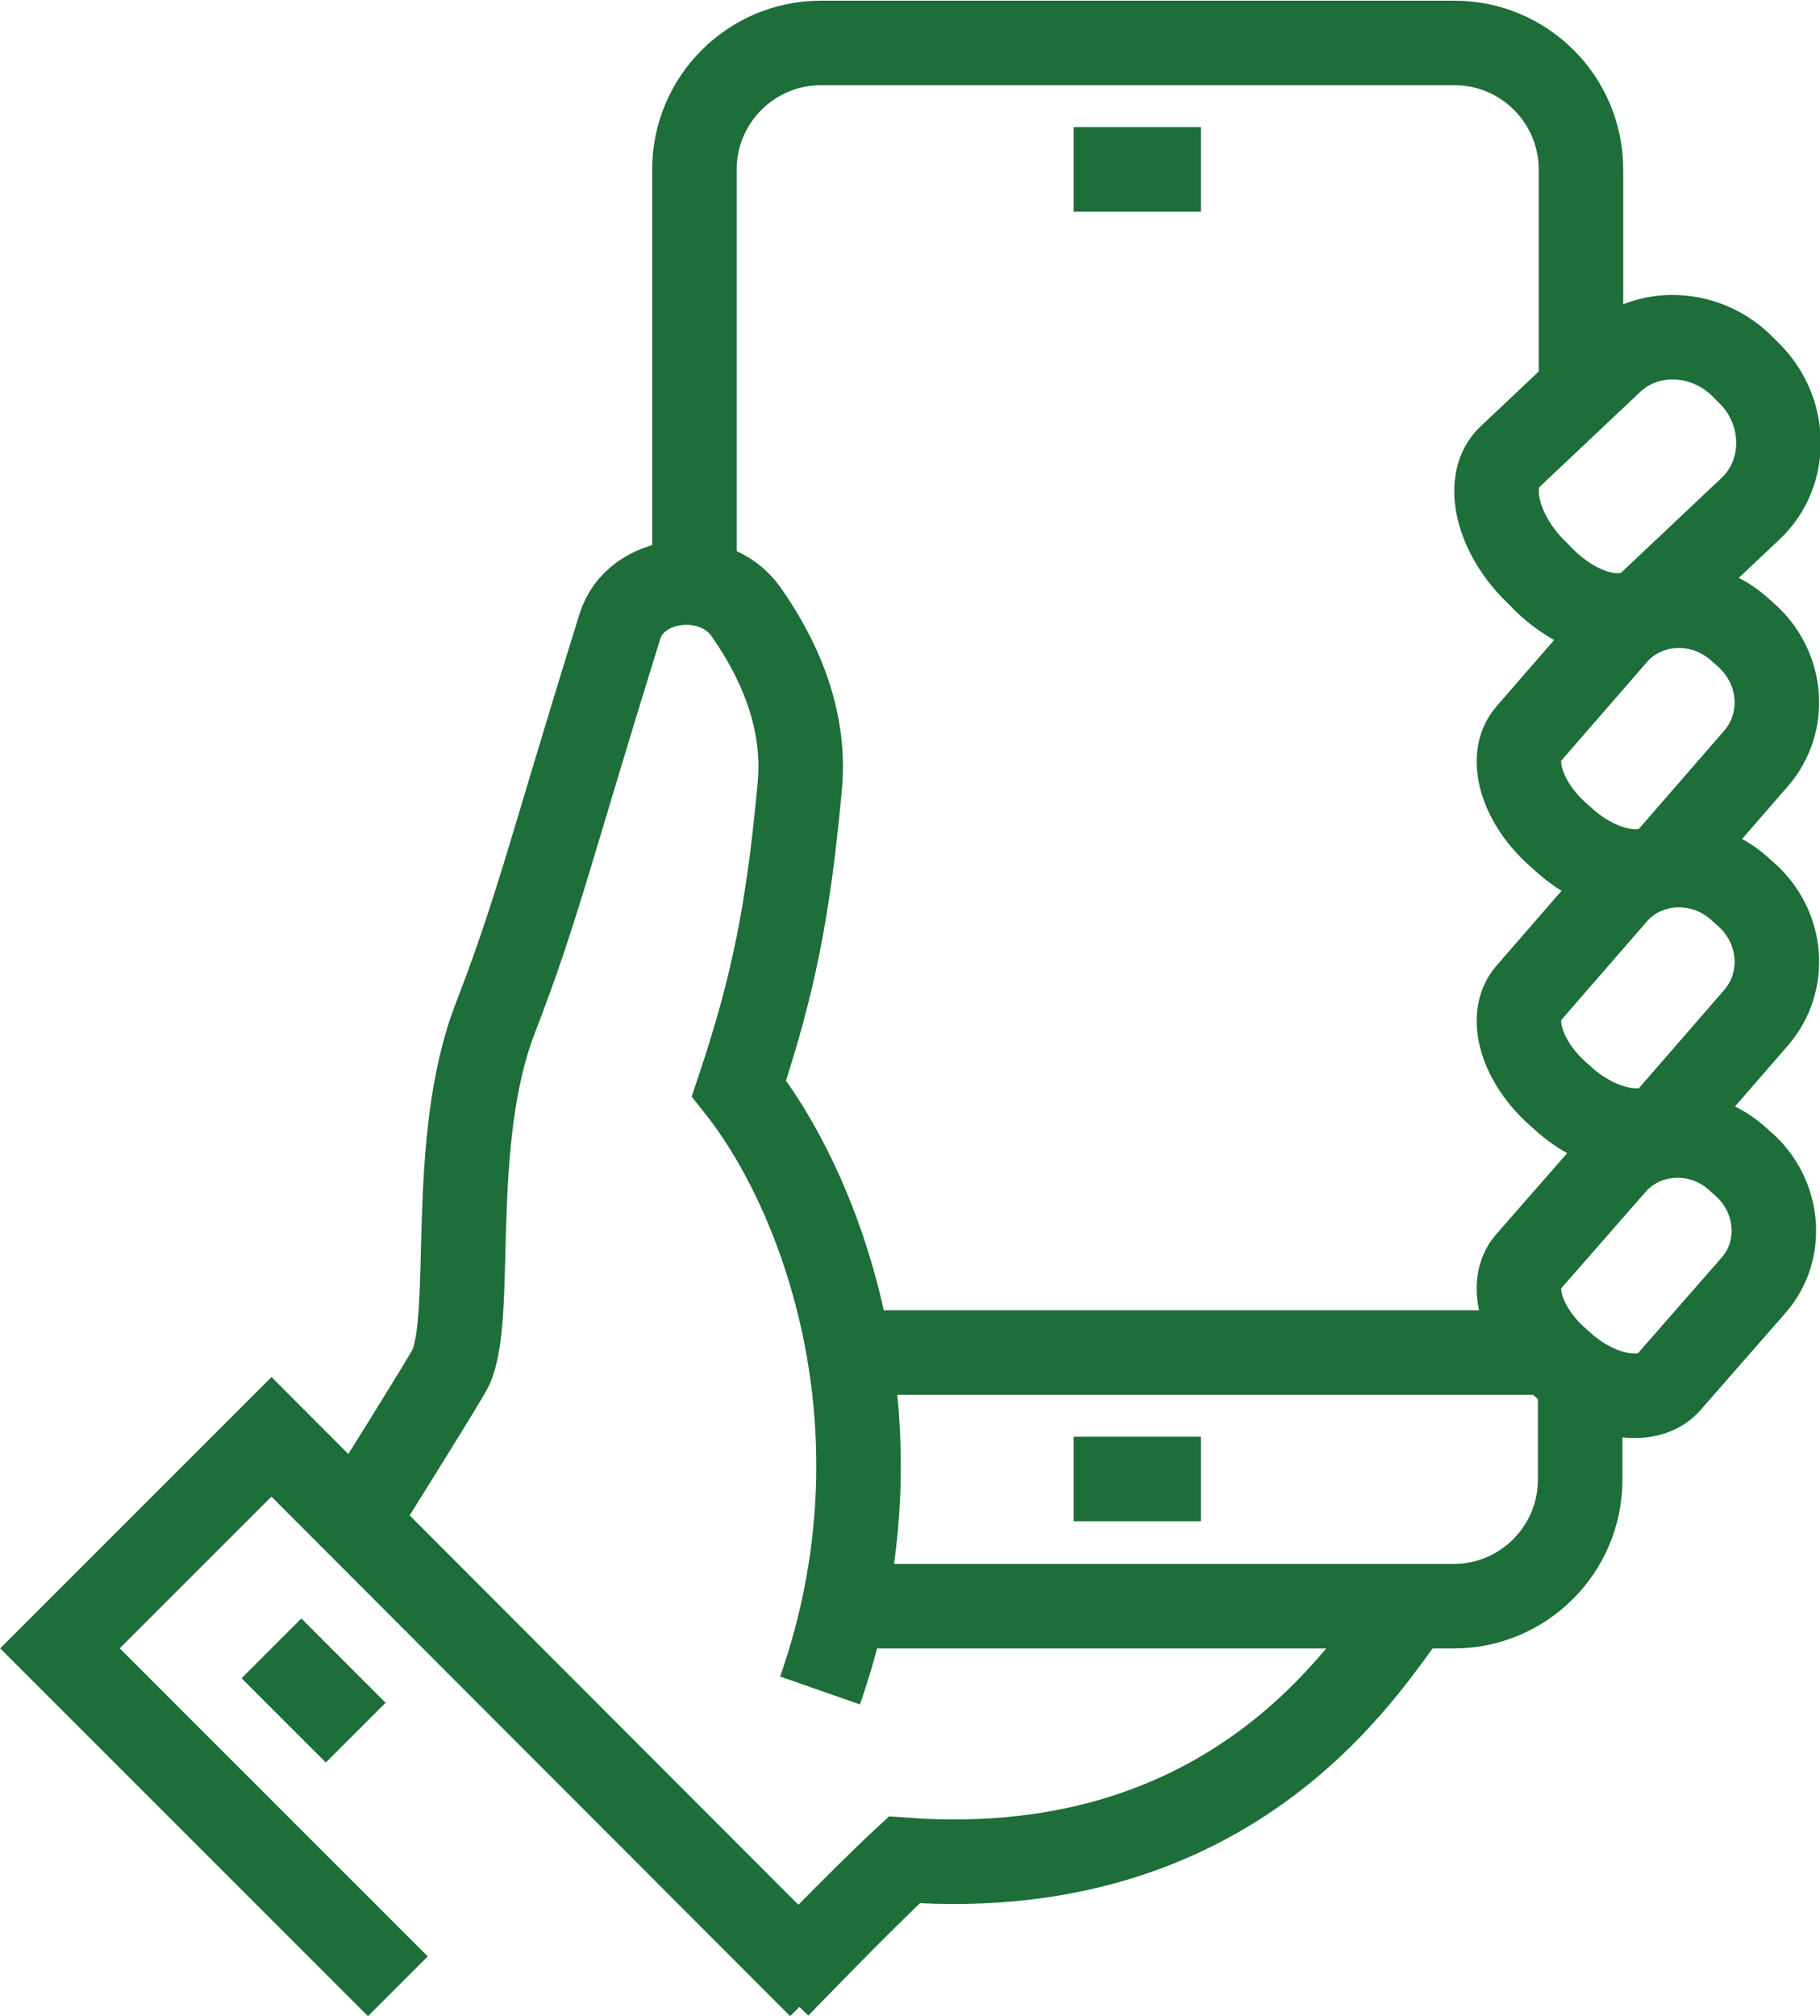 <?xml version="1.0" encoding="utf-8"?>
<!-- Generator: Adobe Illustrator 25.4.1, SVG Export Plug-In . SVG Version: 6.00 Build 0)  -->
<svg version="1.1" id="Layer_1" xmlns="http://www.w3.org/2000/svg" xmlns:xlink="http://www.w3.org/1999/xlink" x="0px" y="0px" viewBox="0 0 224.6 248.8" style="enable-background:new 0 0 224.6 248.8;" xml:space="preserve">
  <style type="text/css">
	.st0{fill:none;stroke:#1D6E39;stroke-width:10.43;stroke-miterlimit:10;}
</style>
  <g>
    <path class="st0" d="M190,71l-0.9-0.9c-4.5-4.7-5.8-10.9-2.8-13.7l12.5-11.8c4.5-4.3,11.9-3.9,16.4,0.8l0.9,0.9
		c4.5,4.7,4.5,12.1,0,16.4l-12.5,11.8C200.5,77.4,194.5,75.8,190,71z" />
    <path class="st0" d="M96,245.1c0,0,10.1-10.5,15.6-15.6c42.5,3.1,58.3-26.3,62.6-31.3" />
    <path class="st0" d="M193.2,168.7l-0.9-0.8c-4.5-3.9-6.2-9.4-3.7-12.2l10.5-12c3.8-4.4,10.6-4.8,15.1-0.9l0.9,0.8
		c4.5,3.9,5.1,10.7,1.3,15l-10.5,12C203.4,173.4,197.7,172.5,193.2,168.7z" />
    <path class="st0" d="M101.2,208.6c11.3-32.3,0.2-61.4-10-74.3c4.3-12.9,6.1-22.1,7.5-37.3c0.8-8.7-2.9-16.2-6.7-21.6
		c-4-5.5-13.6-4.3-15.5,1.9c-8.5,27.3-10.1,34.7-15.4,48.4c-5.9,15.3-2.5,36.8-5.5,43.1c-0.6,1.3-11.7,19-11.7,19" />
    <path class="st0" d="M193.3,135.9l-0.9-0.8c-4.6-4-6.3-9.6-3.8-12.5l10.6-12.2c3.8-4.5,10.7-4.9,15.3-0.9l0.9,0.8
		c4.6,4,5.2,10.8,1.3,15.3l-10.6,12.2C203.7,140.7,197.9,139.8,193.3,135.9z" />
    <path class="st0" d="M193.3,103.9l-0.9-0.8c-4.6-4-6.3-9.6-3.8-12.5l10.6-12.2c3.8-4.5,10.7-4.9,15.3-0.9l0.9,0.8
		c4.6,4,5.2,10.8,1.3,15.3l-10.6,12.2C203.7,108.7,197.9,107.9,193.3,103.9z" />
    <line class="st0" x1="132.5" y1="182.5" x2="148.2" y2="182.5" />
    <line class="st0" x1="132.5" y1="20.9" x2="148.2" y2="20.9" />
    <path class="st0" d="M195.1,46.9V20.9c0-8.6-7-15.6-15.6-15.6h-78.2c-8.6,0-15.6,7-15.6,15.6c0,15.4,0,52.2,0,52.2" />
    <path class="st0" d="M101.2,198.2h78.2c8.6,0,15.6-7,15.6-15.6l0,0v-10.4" />
    <polyline class="st0" points="101.2,245.1 33.5,177.3 7.4,203.4 49.1,245.1 	" />
    <line class="st0" x1="33.5" y1="203.4" x2="43.9" y2="213.8" />
    <line class="st0" x1="106.5" y1="166.9" x2="189.9" y2="166.9" />
  </g>
</svg>